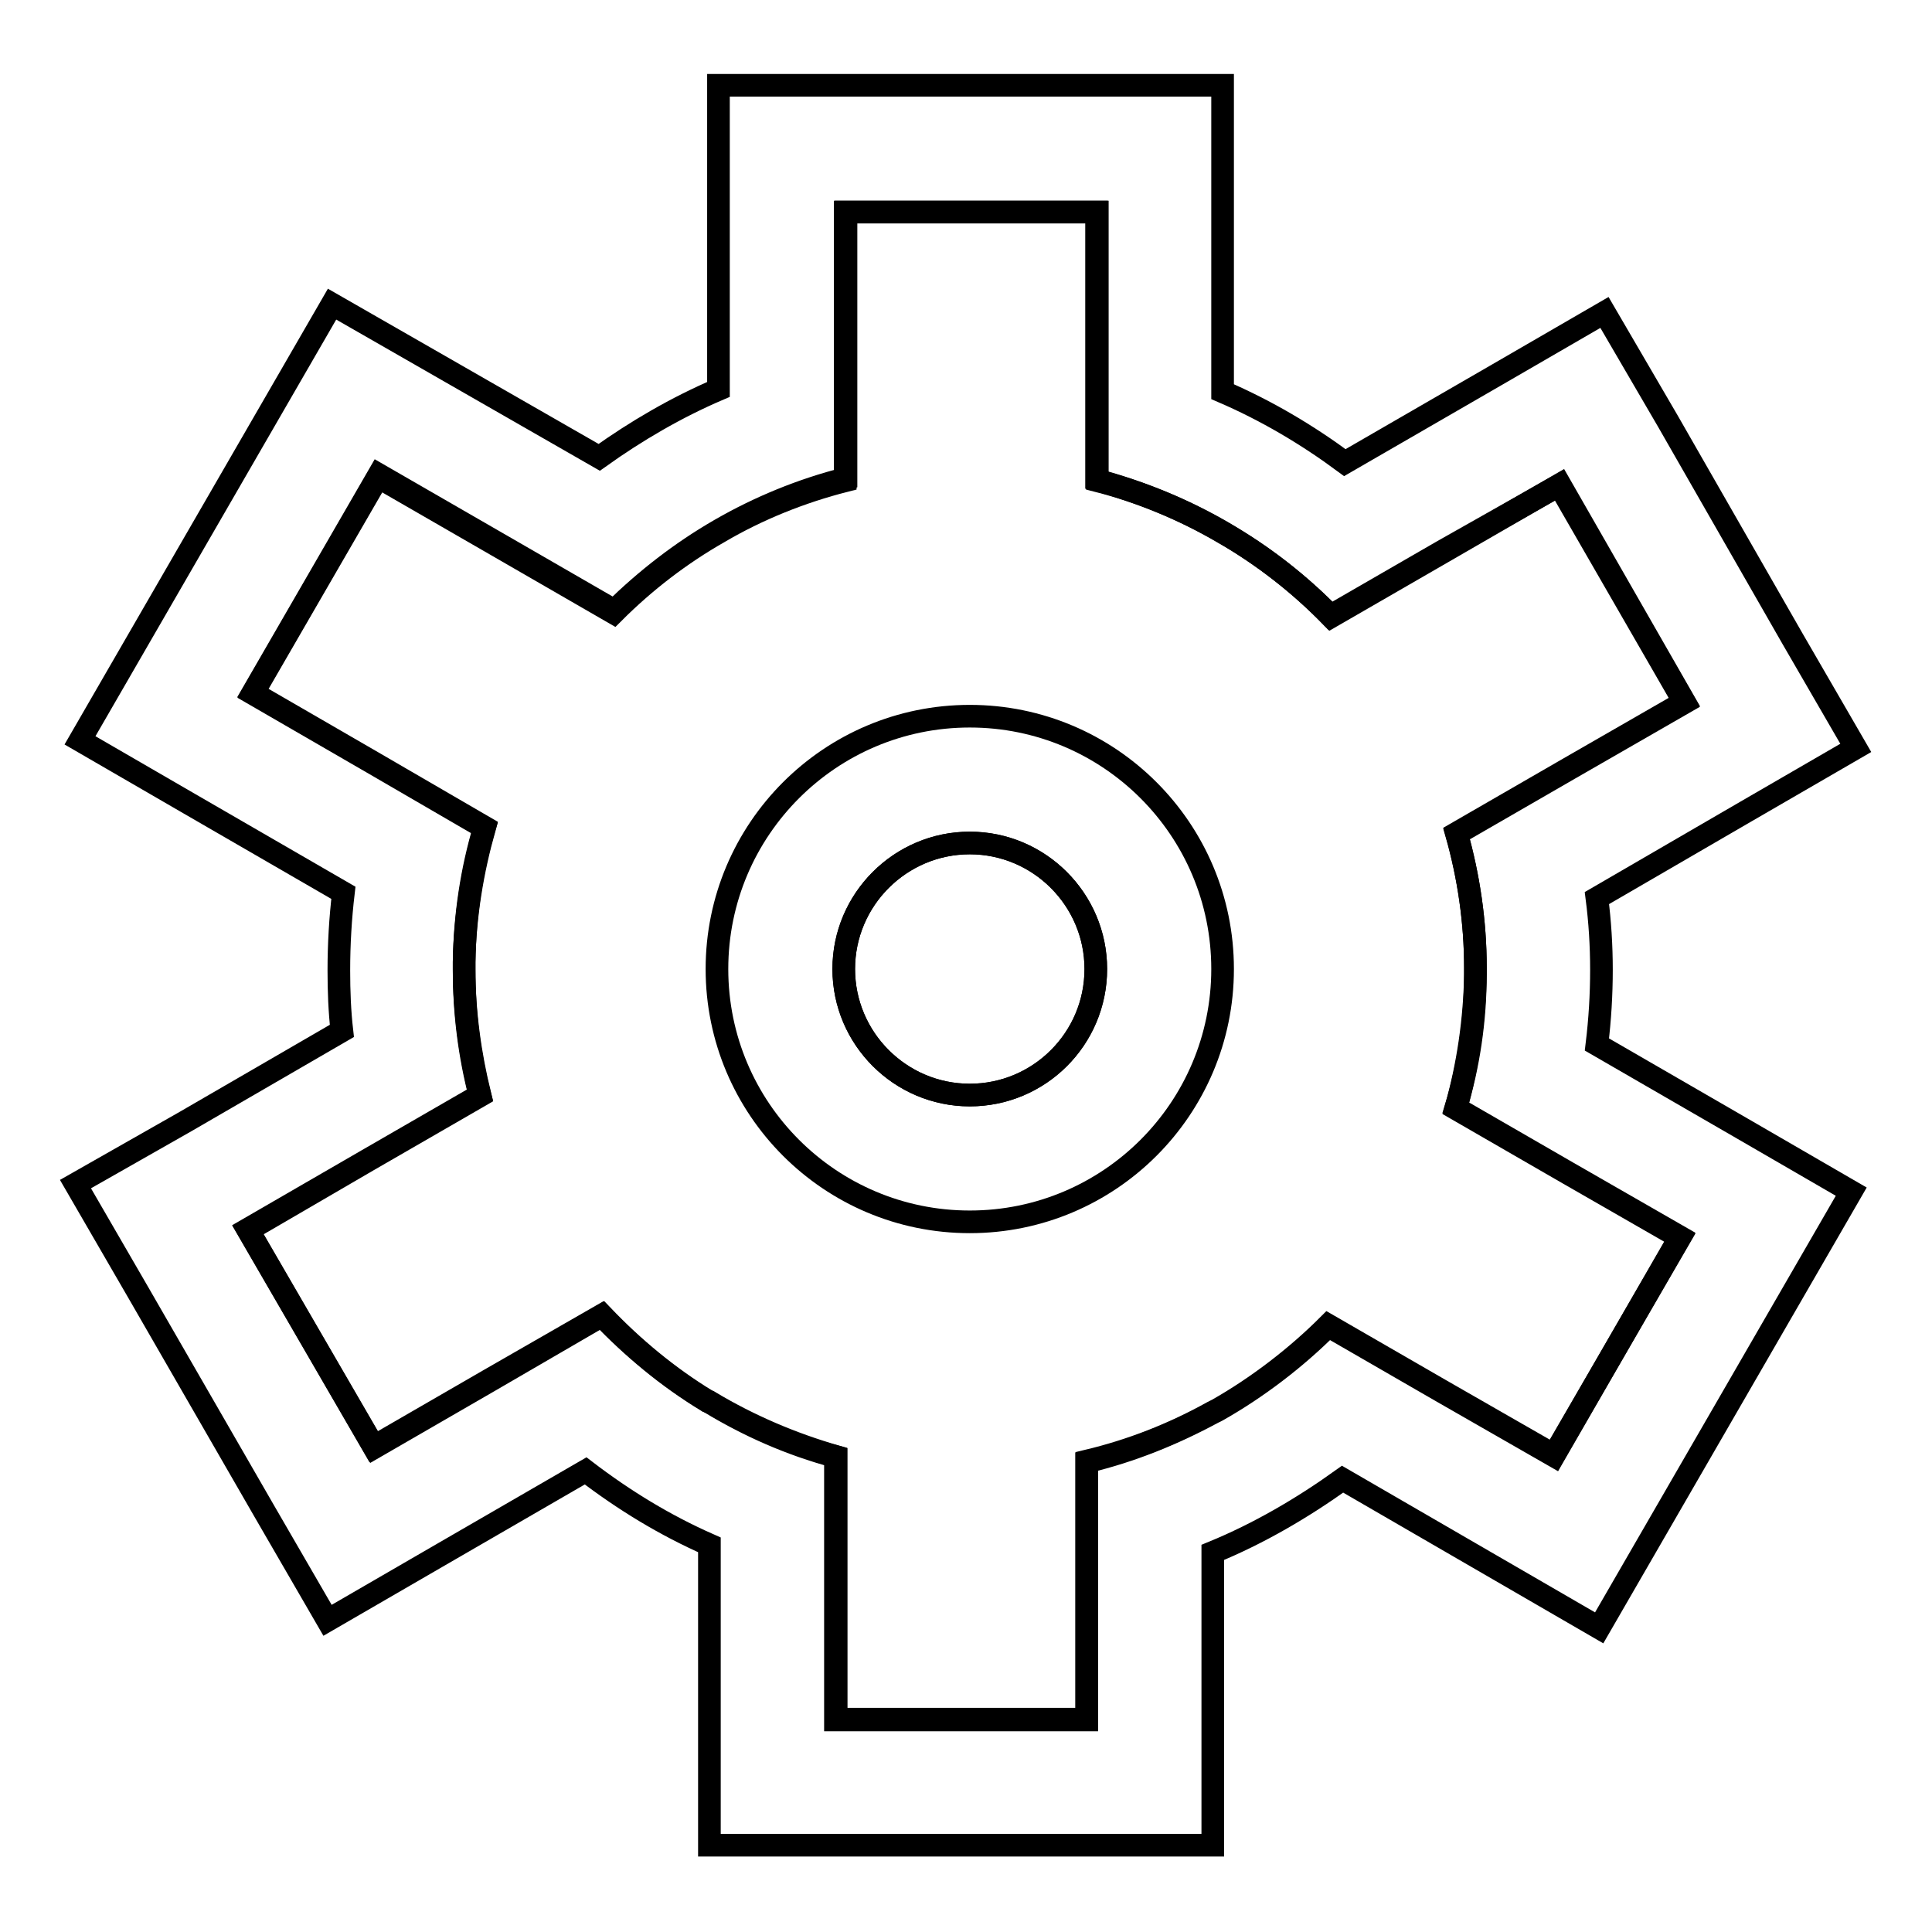 <?xml version="1.0" encoding="utf-8"?>
<!-- Svg Vector Icons : http://www.onlinewebfonts.com/icon -->
<!DOCTYPE svg PUBLIC "-//W3C//DTD SVG 1.1//EN" "http://www.w3.org/Graphics/SVG/1.1/DTD/svg11.dtd">
<svg version="1.1" xmlns="http://www.w3.org/2000/svg" xmlns:xlink="http://www.w3.org/1999/xlink" x="0px" y="0px" viewBox="0 0 256 256" enable-background="new 0 0 256 256" xml:space="preserve">
<g><g><path stroke-width="3" fill-opacity="0" stroke="#000000"  d="M128.5,111.7c-9.2,0-16.7,7.5-16.7,16.7c0,9.2,7.5,16.7,16.7,16.7c9.2,0,16.7-7.5,16.7-16.7C145.2,119.2,137.7,111.7,128.5,111.7z"/><path stroke-width="3" fill-opacity="0" stroke="#000000"  d="M192.9,146.9c1.6-5.7,2.5-11.7,2.6-17.8c0-0.2,0-0.4,0-0.6c0,0,0-0.1,0-0.2l0,0c0-6.2-0.9-12.2-2.5-17.8l14.9-8.6l15.3-8.8l-16.6-28.8L191.2,73l-14.9,8.6c-4.2-4.3-9-8-14.3-11.1c-5.2-3-10.8-5.3-16.7-6.9v-4.8V46.5V28.1H112v18.4v12.4v4.8c-5.9,1.5-11.6,3.8-16.7,6.8c-5.1,2.9-9.8,6.5-14,10.7l-14.9-8.6l-16.3-9.4L33.5,91.9l15.9,9.2l14.8,8.6c-1.6,5.7-2.6,11.6-2.7,17.8c0,0.3,0,0.7,0,1c0,5.8,0.7,11.3,2.1,16.7l-14.9,8.6L32.9,163l16.7,28.8l15.4-8.9l14.8-8.6c4.1,4.3,8.8,8.2,13.9,11.3h0c0.1,0.1,0.2,0.2,0.4,0.2v0c5.2,3.1,10.8,5.5,16.7,7.2v17.2v17.6H144v-17.1v-17.1c5.9-1.4,11.5-3.6,16.7-6.5c0.2-0.1,0.4-0.2,0.6-0.3l0,0c5.3-3,10.5-7,14.7-11.2l14.9,8.6l15,8.6l16.7-28.8l-14.8-8.5L192.9,146.9z"/><path stroke-width="3" fill-opacity="0" stroke="#000000"  d="M211.6,138.4c0.4-3.3,0.6-6.6,0.6-9.9c0-3.2-0.2-6.4-0.6-9.5h0l19.8-11.5l14.5-8.4l-8.4-14.5L221,55.8l-8.4-14.4l-14.5,8.4l-19.9,11.5v0c-5-3.7-10.4-6.9-16.2-9.4l0,0V28.1V11.3h-16.7H112H95.2v16.7v23.6c-5.6,2.4-10.9,5.5-15.8,9v0L44,40.3L10.6,98.1l14.5,8.4l20.4,11.8c-0.4,3.4-0.6,6.8-0.6,10.3c0,2.7,0.1,5.4,0.4,8l-20.7,12L10,156.9l8.4,14.5L35,200.2l8.4,14.5l14.5-8.4l19.7-11.4l0,0c5.1,3.9,10.5,7.2,16.4,9.8v23.1v16.7h16.7h33.3h16.7v-16.7v-22.1c6.1-2.5,11.9-5.9,17.2-9.7l34,19.7l33.4-57.8l-14.5-8.4L211.6,138.4z M205.9,192.9l-15-8.6l-14.9-8.6c-4.3,4.3-9.4,8.2-14.7,11.2l0,0c-0.2,0.1-0.4,0.2-0.6,0.3c-5.2,2.8-10.8,5.1-16.7,6.5v17.1v17.1h-33.3v-17.6V193c-6-1.6-11.6-4.1-16.7-7.2v0c-0.1-0.1-0.2-0.2-0.4-0.2h0c-5.1-3.1-9.8-7-13.9-11.3l-14.8,8.5l-15.4,8.9l-16.7-28.8l15.9-9.2l14.9-8.6c-1.3-5.3-2.1-10.9-2.1-16.7c0-0.3,0-0.6,0-1c0.1-6.2,1-12.1,2.7-17.8l-14.8-8.6l-15.9-9.2l16.7-28.9l16.3,9.4l14.9,8.6c4.2-4.1,8.8-7.7,14-10.7c5.2-3,10.8-5.3,16.7-6.8v-4.8V46.4V28.1h33.3v18.4v12.4v4.8c5.9,1.5,11.6,3.9,16.7,6.9c5.3,3,10.1,6.8,14.3,11.1l14.9-8.6l15.4-8.9L223.2,93l-15.3,8.8l-14.9,8.6c1.6,5.7,2.5,11.7,2.5,17.8l0,0c0,0.1,0,0.2,0,0.2c0,0.2,0,0.4,0,0.6c0,6.2-0.9,12.2-2.6,17.8l14.9,8.6l14.8,8.5L205.9,192.9z"/><path stroke-width="3" fill-opacity="0" stroke="#000000"  d="M128.5,94.9c-18.5,0-33.5,15-33.5,33.5c0,18.5,15,33.5,33.5,33.5c18.5,0,33.5-15,33.5-33.5C162,109.9,147,94.9,128.5,94.9z M128.5,145.1c-9.2,0-16.7-7.5-16.7-16.7c0-9.2,7.5-16.7,16.7-16.7c9.2,0,16.7,7.5,16.7,16.7C145.2,137.7,137.7,145.1,128.5,145.1z"/></g></g>
</svg>